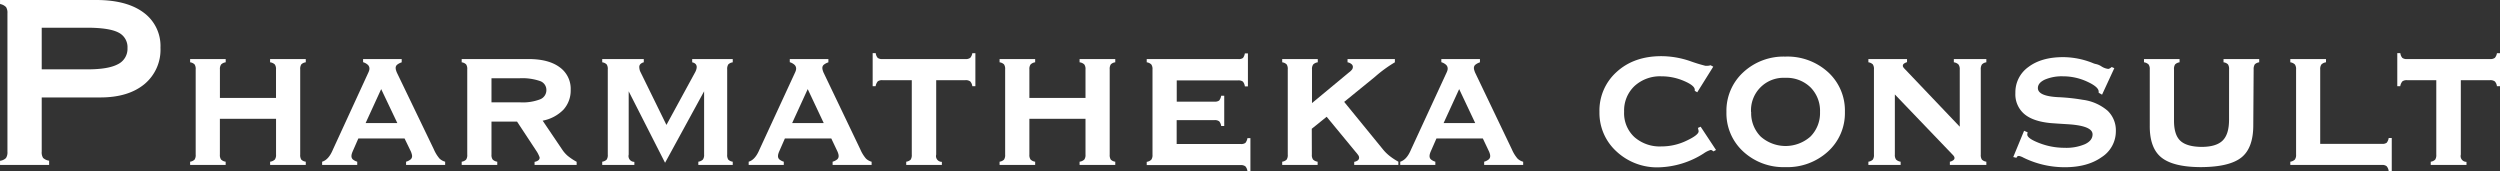 <svg id="Layer_1" data-name="Layer 1" xmlns="http://www.w3.org/2000/svg" viewBox="0 0 692.19 47.36"><rect x="0" y="0" width="692.19" height="47.36" fill="#333333" stroke="none"/><defs><style>.cls-1{fill:#fff;}</style></defs><title>pharmatheka_consult_logo</title><path class="cls-1" d="M9,52V50.85a2.81,2.81,0,0,0,1.65-.77,2.87,2.87,0,0,0,.4-1.74V10a2.89,2.89,0,0,0-.38-1.7A3.09,3.09,0,0,0,9,7.44V6.33H35.63q8.45,0,13.12,3.48a11.44,11.44,0,0,1,4.67,9.73A12.37,12.37,0,0,1,49,29.61q-4.47,3.69-12.19,3.7H20.54v15a2.86,2.86,0,0,0,.38,1.74,3.1,3.1,0,0,0,1.67.77V52ZM33,14H20.54V25.53H33.3q5.67,0,8.33-1.42a4.74,4.74,0,0,0,2.66-4.48,4.51,4.51,0,0,0-2.58-4.33Q39.13,14,33,14Z" transform="translate(-8.99 -6.33)"/><path class="cls-1" d="M69.87,49.14a2.16,2.16,0,0,0,.33,1.36,2.24,2.24,0,0,0,1.27.6V52H61.63v-.9a2.18,2.18,0,0,0,1.23-.58,2.24,2.24,0,0,0,.31-1.38V25.54a2.24,2.24,0,0,0-.31-1.38,2.18,2.18,0,0,0-1.23-.58v-.9h9.85v.9a2.24,2.24,0,0,0-1.27.6,2.16,2.16,0,0,0-.33,1.36v7.9H85.41v-7.9a2.16,2.16,0,0,0-.33-1.36,2.28,2.28,0,0,0-1.31-.6v-.9h9.88v.9a2.13,2.13,0,0,0-1.24.58,2.32,2.32,0,0,0-.3,1.38V49.14a2.32,2.32,0,0,0,.3,1.38,2.13,2.13,0,0,0,1.24.58V52H83.78v-.9a2.28,2.28,0,0,0,1.31-.6,2.16,2.16,0,0,0,.33-1.36V39.22H69.87Z" transform="translate(-8.99 -6.33)"/><path class="cls-1" d="M111,26.37a3.66,3.66,0,0,0,.2-.53,1.76,1.76,0,0,0,.08-.5,1.43,1.43,0,0,0-.44-1.06,3.47,3.47,0,0,0-1.32-.73v-.86h10.69v.9a4,4,0,0,0-1.29.68,1.15,1.15,0,0,0-.38.88,2,2,0,0,0,.06.48,7.57,7.57,0,0,0,.25.75L129.1,47.65a10.06,10.06,0,0,0,1.57,2.57,3.6,3.6,0,0,0,1.57.88V52H121.42v-.9a3.42,3.42,0,0,0,1.29-.66,1.2,1.2,0,0,0,.38-.9A2.17,2.17,0,0,0,123,49a5.57,5.57,0,0,0-.25-.73L121,44.66H108.21l-1.6,3.65a5.36,5.36,0,0,0-.25.73,2.14,2.14,0,0,0-.06.5,1.21,1.21,0,0,0,.36.91,3.4,3.4,0,0,0,1.24.65V52H98.18v-.9q1.7-.5,2.83-3l.19-.43ZM114.53,31l-4.31,9.4H119Z" transform="translate(-8.99 -6.33)"/><path class="cls-1" d="M145.07,49.14a2.16,2.16,0,0,0,.33,1.36,2.24,2.24,0,0,0,1.27.6V52h-9.85v-.9a2.18,2.18,0,0,0,1.23-.58,2.24,2.24,0,0,0,.31-1.38V25.54a2.24,2.24,0,0,0-.31-1.38,2.19,2.19,0,0,0-1.23-.58v-.9h18.5q5.54,0,8.59,2.24A7.32,7.32,0,0,1,167,31.18a7.91,7.91,0,0,1-2,5.51,10.88,10.88,0,0,1-5.76,3.05l5.41,8a8.33,8.33,0,0,0,1.51,1.73,16.16,16.16,0,0,0,2.49,1.66V52H157v-.86a2.33,2.33,0,0,0,1.05-.43.91.91,0,0,0,.36-.73,3.12,3.12,0,0,0-.25-.66,7.14,7.14,0,0,0-.53-1L152.15,40h-7.08ZM152.81,28h-7.74v6.67h8a13.44,13.44,0,0,0,5.44-.83,2.72,2.72,0,0,0,1.76-2.59,2.59,2.59,0,0,0-1.73-2.47A15.08,15.08,0,0,0,152.81,28Z" transform="translate(-8.99 -6.33)"/><path class="cls-1" d="M183.06,49.14a1.59,1.59,0,0,0,1.57,2V52h-8.9v-.9a2.18,2.18,0,0,0,1.23-.58,2.24,2.24,0,0,0,.31-1.38V25.54a2.24,2.24,0,0,0-.31-1.38,2.18,2.18,0,0,0-1.23-.58v-.9h11.51v.9a2,2,0,0,0-.94.5,1.12,1.12,0,0,0-.31.8,3.56,3.56,0,0,0,.08.66,2.53,2.53,0,0,0,.24.7l7.2,14.68,8-14.68a3.6,3.6,0,0,0,.27-.68,2.34,2.34,0,0,0,.11-.61,1.25,1.25,0,0,0-.31-.9,1.77,1.77,0,0,0-.94-.46l0-.9h11.23v.9a2.13,2.13,0,0,0-1.24.58,2.32,2.32,0,0,0-.3,1.38V49.14a2.32,2.32,0,0,0,.3,1.38,2.13,2.13,0,0,0,1.24.58V52h-9.53v-.9a2.24,2.24,0,0,0,1.27-.6,2.16,2.16,0,0,0,.33-1.36V31.61L193.13,51.4,183.06,31.61Z" transform="translate(-8.99 -6.33)"/><path class="cls-1" d="M229.14,26.37a3.68,3.68,0,0,0,.2-.53,1.76,1.76,0,0,0,.08-.5,1.43,1.43,0,0,0-.44-1.06,3.47,3.47,0,0,0-1.32-.73v-.86h10.69v.9a4,4,0,0,0-1.29.68,1.15,1.15,0,0,0-.38.88,2,2,0,0,0,.06.48,7.57,7.57,0,0,0,.25.75l10.19,21.28a10.05,10.05,0,0,0,1.57,2.57,3.6,3.6,0,0,0,1.57.88V52H239.52v-.9a3.42,3.42,0,0,0,1.29-.66,1.2,1.2,0,0,0,.38-.9,2.17,2.17,0,0,0-.06-.5,5.58,5.58,0,0,0-.25-.73l-1.73-3.65H226.31l-1.6,3.65a5.35,5.35,0,0,0-.25.73,2.15,2.15,0,0,0-.06.5,1.21,1.21,0,0,0,.36.91,3.4,3.4,0,0,0,1.24.65V52h-9.72v-.9q1.7-.5,2.83-3l.19-.43ZM232.63,31l-4.31,9.4h8.74Z" transform="translate(-8.99 -6.33)"/><path class="cls-1" d="M253.32,28.53a2,2,0,0,0-1.29.32,2.8,2.8,0,0,0-.6,1.34h-.82V21.05h.85a2.35,2.35,0,0,0,.55,1.31,2,2,0,0,0,1.31.32h22.93a2.07,2.07,0,0,0,1.37-.33,2.57,2.57,0,0,0,.58-1.29h.85v9.13h-.85a2.43,2.43,0,0,0-.57-1.31,2.07,2.07,0,0,0-1.38-.35H268.2V49.14a1.59,1.59,0,0,0,1.57,2V52H259.9v-.9a2.13,2.13,0,0,0,1.24-.58,2.33,2.33,0,0,0,.3-1.38V28.53Z" transform="translate(-8.99 -6.33)"/><path class="cls-1" d="M294,49.14a2.16,2.16,0,0,0,.33,1.36,2.24,2.24,0,0,0,1.27.6V52h-9.85v-.9a2.18,2.18,0,0,0,1.23-.58,2.24,2.24,0,0,0,.31-1.38V25.54a2.24,2.24,0,0,0-.31-1.38,2.18,2.18,0,0,0-1.23-.58v-.9h9.85v.9a2.24,2.24,0,0,0-1.27.6,2.16,2.16,0,0,0-.33,1.36v7.9h15.54v-7.9a2.16,2.16,0,0,0-.33-1.36,2.28,2.28,0,0,0-1.31-.6v-.9h9.88v.9a2.13,2.13,0,0,0-1.24.58,2.33,2.33,0,0,0-.3,1.38V49.14a2.33,2.33,0,0,0,.3,1.38,2.13,2.13,0,0,0,1.24.58V52h-9.88v-.9a2.28,2.28,0,0,0,1.31-.6,2.16,2.16,0,0,0,.33-1.36V39.22H294Z" transform="translate(-8.99 -6.33)"/><path class="cls-1" d="M351.8,22.68a2,2,0,0,0,1.34-.3,2.78,2.78,0,0,0,.52-1.26h.85v9.13h-.85a2.46,2.46,0,0,0-.55-1.33,2,2,0,0,0-1.31-.33h-17v5.88h10.44a1.94,1.94,0,0,0,1.32-.32,2.84,2.84,0,0,0,.54-1.31l.85,0v8.37h-.85a2.41,2.41,0,0,0-.55-1.29,2,2,0,0,0-1.31-.33H334.78v6.61h17.71a2,2,0,0,0,1.32-.3,2.94,2.94,0,0,0,.57-1.33h.82v9.16h-.82a2.48,2.48,0,0,0-.57-1.34,2,2,0,0,0-1.32-.35h-26v-.9a2.24,2.24,0,0,0,1.27-.6,2.16,2.16,0,0,0,.33-1.36V25.54a2.16,2.16,0,0,0-.33-1.36,2.24,2.24,0,0,0-1.27-.6v-.9Z" transform="translate(-8.99 -6.33)"/><path class="cls-1" d="M372.21,49.14a2.16,2.16,0,0,0,.33,1.36,2.24,2.24,0,0,0,1.27.6V52H364v-.9a2.18,2.18,0,0,0,1.23-.58,2.24,2.24,0,0,0,.31-1.38V25.54a2.24,2.24,0,0,0-.31-1.38,2.19,2.19,0,0,0-1.23-.58v-.9h9.85v.9a2.24,2.24,0,0,0-1.27.6,2.16,2.16,0,0,0-.33,1.36v9.33l10.25-8.5a3.67,3.67,0,0,0,.88-.85,1.36,1.36,0,0,0,.19-.71,1,1,0,0,0-.41-.75,2.32,2.32,0,0,0-1.07-.48v-.9H395.2v.9a36.09,36.09,0,0,0-5.32,3.85l-.35.3-8.37,6.81,10.76,13.18a11.77,11.77,0,0,0,1.76,1.74,17.92,17.92,0,0,0,2.48,1.64V52H383.94v-.86a2.29,2.29,0,0,0,1-.42.92.92,0,0,0,.35-.75,1.19,1.19,0,0,0-.19-.61,10.62,10.62,0,0,0-.79-1l-8-9.7-4.12,3.32Z" transform="translate(-8.99 -6.33)"/><path class="cls-1" d="M409.54,26.37a3.79,3.79,0,0,0,.2-.53,1.78,1.78,0,0,0,.08-.5,1.43,1.43,0,0,0-.44-1.06,3.47,3.47,0,0,0-1.32-.73v-.86h10.69v.9a4,4,0,0,0-1.29.68,1.15,1.15,0,0,0-.38.88,1.91,1.91,0,0,0,.06.48,7.77,7.77,0,0,0,.25.75l10.19,21.28a10,10,0,0,0,1.57,2.57,3.61,3.61,0,0,0,1.57.88V52H419.92v-.9a3.42,3.42,0,0,0,1.29-.66,1.2,1.2,0,0,0,.38-.9,2.17,2.17,0,0,0-.06-.5,5.44,5.44,0,0,0-.25-.73l-1.73-3.65H406.71l-1.6,3.65a5.44,5.44,0,0,0-.25.73,2.17,2.17,0,0,0-.06.5,1.21,1.21,0,0,0,.36.91,3.41,3.41,0,0,0,1.24.65V52h-9.72v-.9q1.7-.5,2.83-3l.19-.43ZM413,31l-4.31,9.4h8.75Z" transform="translate(-8.99 -6.33)"/><path class="cls-1" d="M478.92,31.88l-.69-.4,0-.12a.74.74,0,0,0,0-.18q0-1.16-3-2.44a15.64,15.64,0,0,0-6.24-1.28,10.41,10.41,0,0,0-7.46,2.71,9.31,9.31,0,0,0-2.86,7.09,9,9,0,0,0,2.82,7,10.6,10.6,0,0,0,7.5,2.61A15.93,15.93,0,0,0,476,45.26q3.3-1.56,3.3-2.59a2.38,2.38,0,0,0-.06-.35l-.13-.58.75-.33,4.25,6.44-.69.4a4.43,4.43,0,0,0-.47-.32.67.67,0,0,0-.31-.08,6.39,6.39,0,0,0-1.89.93,24.2,24.2,0,0,1-12.49,3.88,16.44,16.44,0,0,1-11.73-4.42,14.41,14.41,0,0,1-4.69-10.92,14.33,14.33,0,0,1,4.78-11.09q4.78-4.35,12.36-4.35a24.83,24.83,0,0,1,7.86,1.33,44.43,44.43,0,0,0,4.31,1.33,4.64,4.64,0,0,0,.66,0q.35,0,.79-.15l.75.4Z" transform="translate(-8.99 -6.33)"/><path class="cls-1" d="M503.3,22a16.68,16.68,0,0,1,11.86,4.33,14.38,14.38,0,0,1,4.64,11,14.33,14.33,0,0,1-4.65,10.92A16.65,16.65,0,0,1,503.3,52.6a16.4,16.4,0,0,1-11.71-4.37A14.36,14.36,0,0,1,487,37.32a14.43,14.43,0,0,1,4.62-10.94A16.39,16.39,0,0,1,503.3,22Zm-9.45,15.31a9.2,9.2,0,0,0,2.62,6.82,10.39,10.39,0,0,0,13.8,0,9.2,9.2,0,0,0,2.64-6.79,9.19,9.19,0,0,0-2.65-6.84,9.47,9.47,0,0,0-7-2.62,9,9,0,0,0-9.45,9.46Z" transform="translate(-8.99 -6.33)"/><path class="cls-1" d="M551.6,41.41V25.6a2.22,2.22,0,0,0-.35-1.41,2.26,2.26,0,0,0-1.29-.61v-.9h9v.9a2.11,2.11,0,0,0-1.23.6,2.39,2.39,0,0,0-.31,1.43V49.14a2.23,2.23,0,0,0,.31,1.38,2.18,2.18,0,0,0,1.23.58V52h-10.1v-.9a2.24,2.24,0,0,0,.94-.41.78.78,0,0,0,.35-.58.91.91,0,0,0-.11-.42,1.78,1.78,0,0,0-.3-.41l-16.11-16.8V49.14a2.16,2.16,0,0,0,.33,1.36,2.25,2.25,0,0,0,1.27.6V52h-8.93v-.9a2.18,2.18,0,0,0,1.23-.58,2.23,2.23,0,0,0,.31-1.38V25.54a2.23,2.23,0,0,0-.31-1.38,2.18,2.18,0,0,0-1.23-.58v-.9H537v.86a2.84,2.84,0,0,0-.88.43.71.71,0,0,0-.28.56.77.77,0,0,0,.09.35,2.59,2.59,0,0,0,.41.51Z" transform="translate(-8.99 -6.33)"/><path class="cls-1" d="M566.41,49.81l3-7.27,1,.43a1,1,0,0,0-.06.2,2.37,2.37,0,0,0-.06.4q0,1.1,3.38,2.39a19.16,19.16,0,0,0,6.9,1.29,13.12,13.12,0,0,0,5.69-1q2.11-1,2.11-2.72,0-2.42-7.11-2.82-2.83-.17-4.47-.3-4.91-.46-7.33-2.52A7.17,7.17,0,0,1,567,32.08a8.58,8.58,0,0,1,3.62-7.21q3.62-2.72,9.59-2.72a22.23,22.23,0,0,1,8.21,1.63,4.11,4.11,0,0,0,.82.27,4.53,4.53,0,0,1,1.62.68,4.29,4.29,0,0,0,1.87.68,1.06,1.06,0,0,0,.41-.15,2.52,2.52,0,0,0,.53-.38l.72.33L591,32.54l-.94-.53a.22.22,0,0,0,0-.1,1.14,1.14,0,0,0,0-.23q0-1.29-3.21-2.76a15.79,15.79,0,0,0-6.61-1.46,12,12,0,0,0-5.08.91q-1.93.91-1.93,2.34,0,2.23,5.57,2.52a53.76,53.76,0,0,1,6.86.73A13.14,13.14,0,0,1,592.55,37a7.51,7.51,0,0,1,2.27,5.64,8.49,8.49,0,0,1-3.93,7.2q-3.93,2.79-10.22,2.79A25.9,25.9,0,0,1,569.27,50a5,5,0,0,0-1.26-.5,1,1,0,0,0-.46.13.76.76,0,0,0-.24.4Z" transform="translate(-8.99 -6.33)"/><path class="cls-1" d="M626.17,25.54a2.33,2.33,0,0,0-.3-1.38,2.13,2.13,0,0,0-1.24-.58v-.9h9.88l0,.9a2.24,2.24,0,0,0-1.21.55,2.41,2.41,0,0,0-.33,1.41L632.87,41q0,6.31-3.29,8.93T618.46,52.6q-7.67,0-11-2.64T604.21,41V25.54a2.16,2.16,0,0,0-.33-1.36,2.25,2.25,0,0,0-1.27-.6v-.9h9.85v.9a2.18,2.18,0,0,0-1.23.58,2.23,2.23,0,0,0-.31,1.38V39.75q0,3.92,1.76,5.56T618.52,47q4.06,0,5.85-1.74t1.79-5.79Z" transform="translate(-8.99 -6.33)"/><path class="cls-1" d="M653,22.68v.9a2.24,2.24,0,0,0-1.27.6,2.16,2.16,0,0,0-.33,1.36V46.16H668.5a1.94,1.94,0,0,0,1.32-.32,2.82,2.82,0,0,0,.54-1.31h.85v9.16h-.85a2.48,2.48,0,0,0-.57-1.34A1.89,1.89,0,0,0,668.5,52H643.12v-.9a2.24,2.24,0,0,0,1.27-.6,2.16,2.16,0,0,0,.33-1.36V25.54a2.16,2.16,0,0,0-.33-1.36,2.24,2.24,0,0,0-1.27-.6v-.9Z" transform="translate(-8.99 -6.33)"/><path class="cls-1" d="M675.45,28.53a2,2,0,0,0-1.29.32,2.79,2.79,0,0,0-.6,1.34h-.82V21.05h.85a2.36,2.36,0,0,0,.55,1.31,2,2,0,0,0,1.31.32h22.93a2.07,2.07,0,0,0,1.37-.33,2.57,2.57,0,0,0,.58-1.29h.85v9.13h-.85a2.43,2.43,0,0,0-.57-1.31,2.07,2.07,0,0,0-1.38-.35h-8.05V49.14a1.59,1.59,0,0,0,1.57,2V52H682v-.9a2.13,2.13,0,0,0,1.24-.58,2.33,2.33,0,0,0,.3-1.38V28.53Z" transform="translate(-8.99 -6.33)"/></svg>